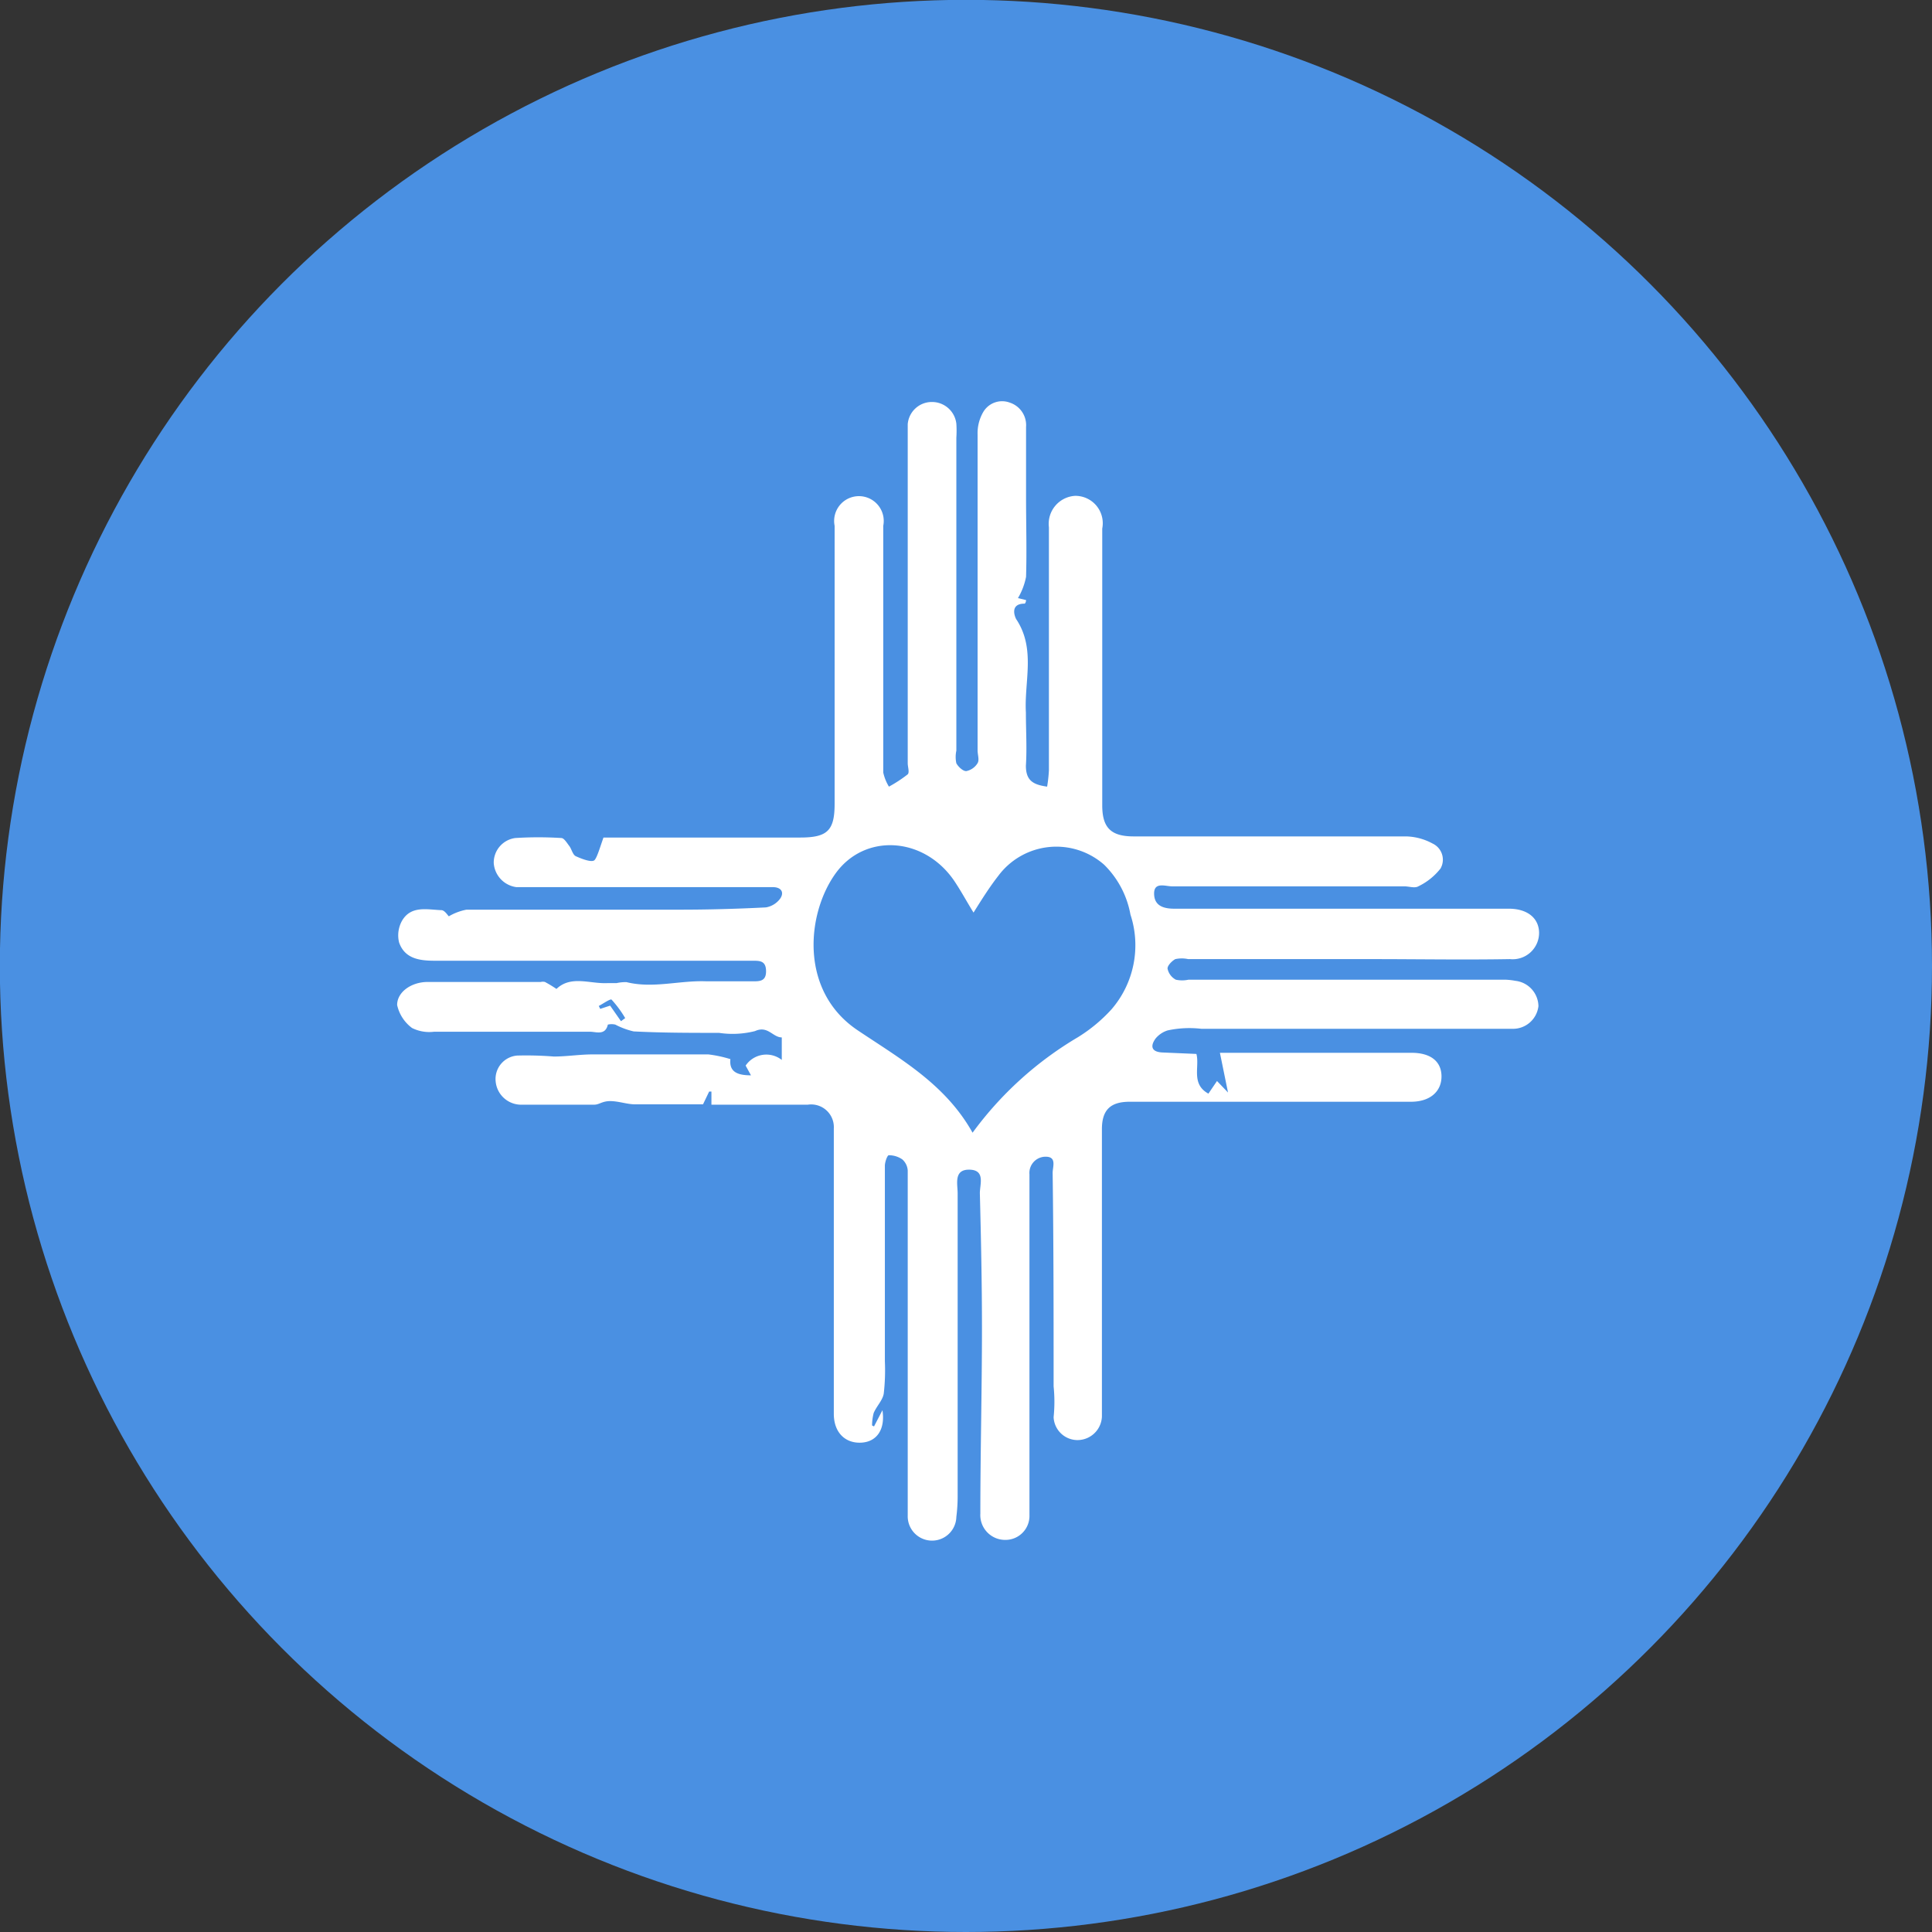 <svg id="Layer_4_Image" data-name="Layer 4 Image" xmlns="http://www.w3.org/2000/svg" viewBox="0 0 119.19 119.19"><rect x="0" y="0" width="119.19" height="119.19" fill="#333333" stroke="none"/><defs><style>.cls-1{fill:#4a90e2;}.cls-2{fill:#fff;}</style></defs><title>nmf</title><circle class="cls-1" cx="59.59" cy="59.59" r="59.6"/><path class="cls-2" d="M55.92,90l.52-1c.18,1.15-.32,1.94-1.29,2s-1.71-.59-1.71-1.78q0-8.22,0-16.45c0-.38,0-.77,0-1.15a1.4,1.4,0,0,0-1.6-1.47H45.89v-.81l-.14,0-.38.79c-1.37,0-2.77,0-4.17,0-.51,0-1-.19-1.52-.2s-.69.21-1,.22c-1.48,0-3,0-4.45,0a1.58,1.58,0,0,1-1.65-1.42,1.45,1.45,0,0,1,1.33-1.61,21.53,21.53,0,0,1,2.26.06c.76,0,1.52-.12,2.29-.13,2.41,0,4.83,0,7.25,0a7.84,7.84,0,0,1,1.35.29c-.08.76.39,1,1.27,1L48,67.74a1.54,1.54,0,0,1,2.23-.35V66c-.56,0-.86-.75-1.65-.39a5.62,5.62,0,0,1-2.22.11c-1.76,0-3.51,0-5.27-.09a4.71,4.71,0,0,1-1.13-.42,1,1,0,0,0-.46,0c-.16.69-.72.44-1.11.44q-4.8,0-9.61,0a2.38,2.38,0,0,1-1.36-.23A2.41,2.41,0,0,1,26.5,64c0-.8.87-1.41,1.86-1.42,2.35,0,4.69,0,7,0a.55.55,0,0,1,.26,0,7.91,7.91,0,0,1,.71.43c.9-.86,2.07-.3,3.16-.36.18,0,.37,0,.55,0a2.63,2.63,0,0,1,.61-.06c1.65.41,3.29-.12,4.94-.05,1,0,1.9,0,2.85,0,.43,0,.83,0,.82-.64s-.4-.63-.85-.63H28.82c-.93,0-1.85-.12-2.2-1.13a1.84,1.84,0,0,1,.19-1.35c.56-.94,1.56-.67,2.42-.64.2,0,.39.32.46.38a3.38,3.38,0,0,1,1.09-.41c4.38,0,8.77,0,13.16,0,1.77,0,3.54-.05,5.31-.14a1.38,1.38,0,0,0,.88-.54c.25-.36.1-.69-.41-.71H34.86c-.32,0-.65,0-1,0a1.61,1.61,0,0,1-1.4-1.49,1.53,1.53,0,0,1,1.33-1.54,22.42,22.42,0,0,1,2.84,0c.17,0,.35.31.49.49s.21.54.4.63c.37.17,1,.41,1.16.24s.34-.8.55-1.39H51.36c1.69,0,2.13-.43,2.13-2.09V35.24c0-.26,0-.53,0-.8a1.53,1.53,0,1,1,3,0c0,3.18,0,6.35,0,9.52,0,1.9,0,3.8,0,5.7a2.89,2.89,0,0,0,.35.87A8.34,8.34,0,0,0,58,49.77c.12-.13,0-.45,0-.69V28.8c0-.21,0-.42,0-.63a1.49,1.49,0,0,1,1.48-1.37A1.51,1.51,0,0,1,61,28.14,6.58,6.58,0,0,1,61,29q0,9.66,0,19.31a1.83,1.83,0,0,0,0,.78c.12.22.42.5.62.48a1.06,1.06,0,0,0,.69-.49c.12-.2,0-.52,0-.79q0-9.74,0-19.48a2.6,2.6,0,0,1,.36-1.41,1.35,1.35,0,0,1,1.63-.56,1.46,1.46,0,0,1,1,1.5v4.36c0,1.63.05,3.26,0,4.89a4.15,4.15,0,0,1-.5,1.31l.5.12c0,.13-.07.23-.09.22-1,0-.55.94-.49,1,1.18,1.82.46,3.81.57,5.72,0,1.09.07,2.19,0,3.28,0,.92.45,1.17,1.31,1.29a9,9,0,0,0,.11-1c0-3.26,0-6.52,0-9.78,0-1.74,0-3.48,0-5.22a1.73,1.73,0,0,1,1.61-1.94A1.69,1.69,0,0,1,70,34.61q0,8.53,0,17.07c0,1.38.53,1.92,1.94,1.92,5.6,0,11.21,0,16.81,0a3.58,3.58,0,0,1,1.63.44,1.1,1.1,0,0,1,.49,1.54,3.85,3.85,0,0,1-1.37,1.1c-.22.13-.58,0-.87,0-4.78,0-9.55,0-14.33,0-.4,0-1.1-.29-1.1.44s.53.94,1.24.94c5,0,10,0,14.95,0h5.69c1.13,0,1.84.56,1.87,1.45a1.63,1.63,0,0,1-1.8,1.66c-2.85.05-5.69,0-8.54,0H75.3a1.88,1.88,0,0,0-.79,0c-.21.11-.5.41-.48.59a1,1,0,0,0,.51.68,1.82,1.82,0,0,0,.78,0H94.88a4.22,4.22,0,0,1,.61.07,1.6,1.6,0,0,1,1.42,1.56,1.58,1.58,0,0,1-1.58,1.4c-1.81,0-3.61,0-5.42,0-4.6,0-9.2,0-13.79,0a6.36,6.36,0,0,0-2.09.1,1.58,1.58,0,0,0-.74.5c-.34.47-.26.83.43.86l2.09.09c.21.79-.35,1.85.74,2.45l.53-.78.68.71-.5-2.45h5.82l6,0c1.18,0,1.84.53,1.85,1.44s-.66,1.57-1.86,1.58H74.09c-.8,0-1.6,0-2.4,0-1.19,0-1.7.51-1.71,1.66,0,1.36,0,2.73,0,4.09q0,6.48,0,12.95c0,.24,0,.48,0,.72a1.51,1.51,0,0,1-1.59,1.45A1.48,1.48,0,0,1,67,89.43a9.3,9.3,0,0,0,0-1.9c0-4.39,0-8.78-.06-13.17,0-.38.27-1-.43-1a1,1,0,0,0-1,1.09c0,2.62,0,5.24,0,7.85q0,6.6,0,13.18A1.48,1.48,0,0,1,64,97a1.53,1.53,0,0,1-1.52-1.62c0-3.81.1-7.63.1-11.45,0-2.77-.06-5.55-.13-8.32,0-.55.35-1.43-.64-1.45s-.73.89-.73,1.46c0,6.23,0,12.45,0,18.68A10.19,10.19,0,0,1,61,95.58a1.49,1.49,0,1,1-3-.07c0-1.36,0-2.73,0-4.09V75.86c0-.55,0-1.1,0-1.65a1,1,0,0,0-.33-.68,1.44,1.44,0,0,0-.84-.26c-.09,0-.24.42-.24.65,0,4,0,8,0,12.06a12.61,12.61,0,0,1-.07,2c-.07.41-.44.77-.62,1.19a3.18,3.18,0,0,0-.1.77ZM62,71.88A21.76,21.76,0,0,1,68.48,66a9.63,9.63,0,0,0,2.09-1.73,6.05,6.05,0,0,0,1.17-5.85,5.74,5.74,0,0,0-1.62-3.07,4.46,4.46,0,0,0-6.53.68c-.53.68-1,1.42-1.53,2.27-.44-.71-.79-1.37-1.22-2-1.86-2.68-5.48-2.91-7.28-.43s-2.27,7.29,1.38,9.71C57.55,67.33,60.33,68.89,62,71.88ZM40.31,65l.26-.19a6.85,6.85,0,0,0-.84-1.14c-.07-.07-.52.25-.79.39l.09.18.61-.2Z" transform="translate(-2 -2)"/></svg>